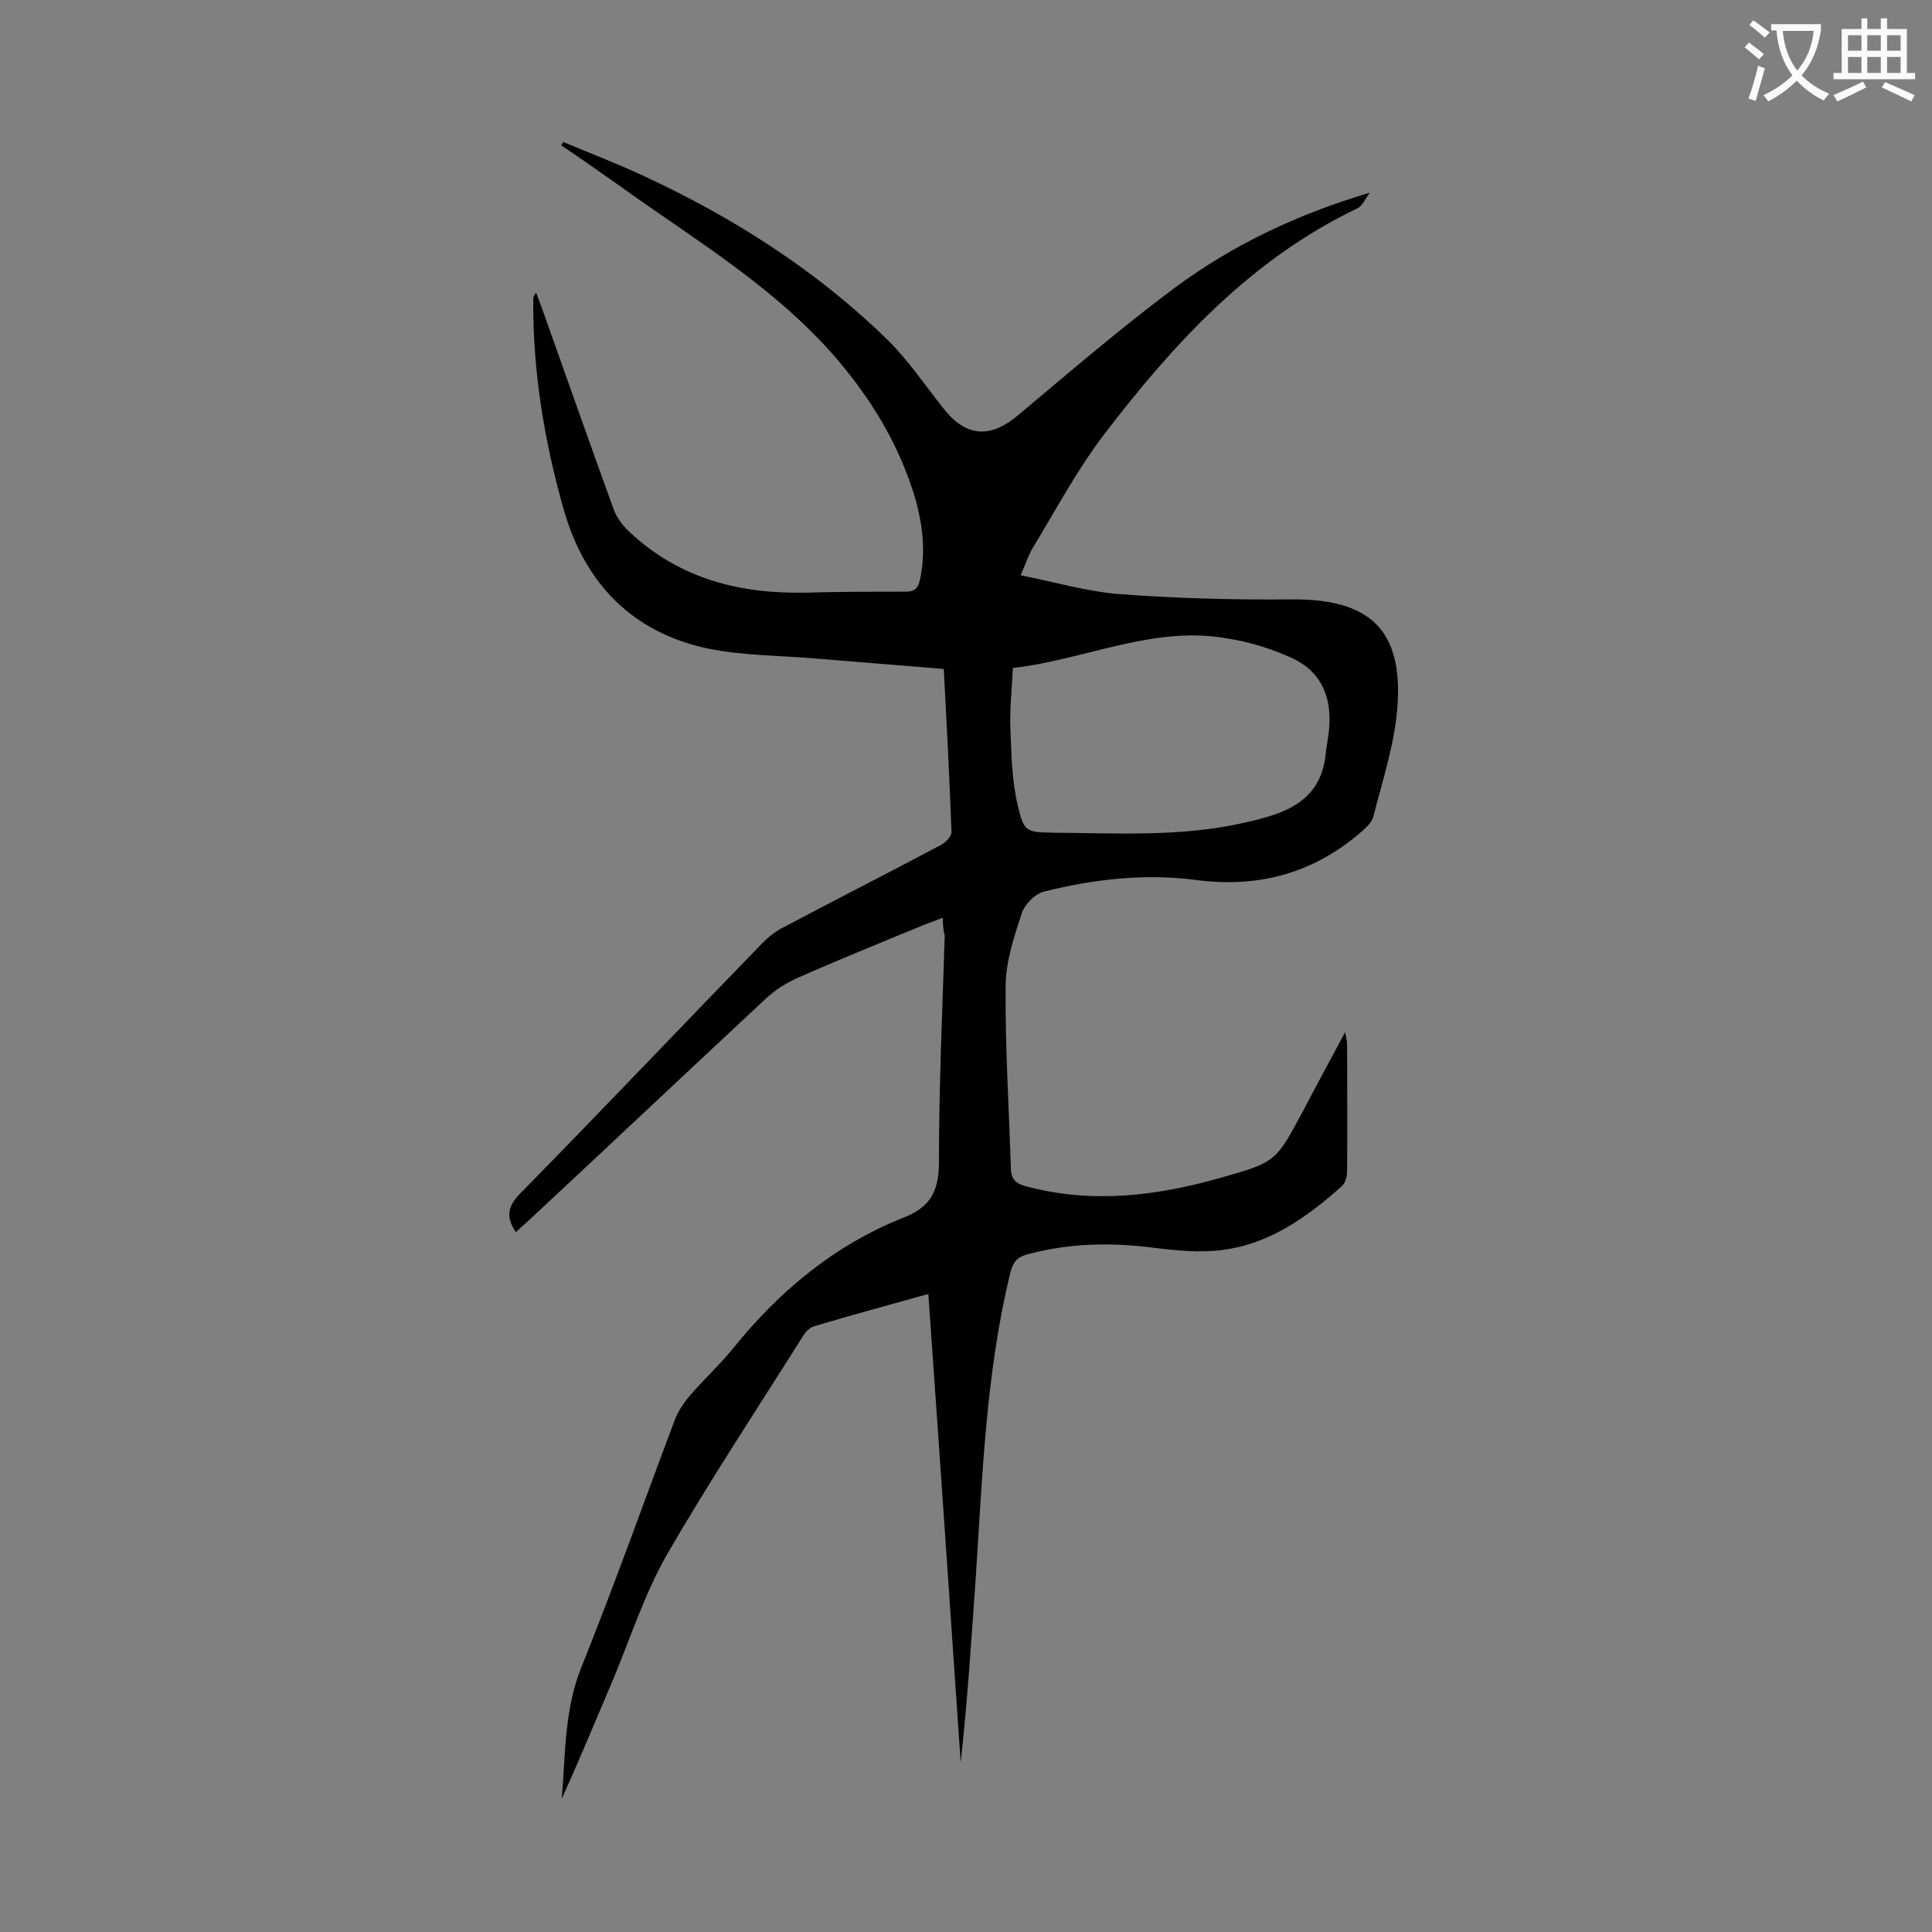 <svg enable-background="new 0 0 400 400" viewBox="0 0 400 400" xmlns="http://www.w3.org/2000/svg"><rect x="0" y="0" width="400" height="400" fill="#808080" stroke="none"/><path d="m195.2 190c-1.5.6-2.6 1-3.7 1.4-8.7 3.6-17.4 7.1-26 10.9-2.6 1.1-5.1 2.7-7.1 4.6-16.1 15-32.1 30.1-48.2 45.1-1.1 1-2.2 2-3.4 3.1-2.1-3.1-1.7-5.3.8-7.9 16.9-17.2 33.5-34.7 50.3-52 1.3-1.3 2.8-2.5 4.5-3.3 10.7-5.7 21.6-11.2 32.3-16.9 1-.5 2.3-1.8 2.3-2.7-.4-11.1-1-22.3-1.6-33.8-8.7-.7-17.3-1.4-25.8-2.1-7.8-.7-15.8-.6-23.4-2.2-15.3-3.4-25-13.3-29.4-28.4-4.1-14.3-6.5-28.9-6.4-43.8 0-.4.1-.8.6-1.4.4 1.1.8 2.1 1.2 3.2 4.9 13.8 9.8 27.7 14.8 41.5.6 1.8 1.9 3.5 3.3 4.8 10.3 9.7 22.8 12.9 36.6 12.6 6.9-.2 13.7-.2 20.6-.2 2 0 2.6-.8 3-2.6 1.3-6.3.4-12.3-1.5-18.3-3.3-10.1-8.5-18.7-15.5-27-12.8-15-29.3-24.7-44.9-35.9-4.1-2.9-8.2-5.8-12.4-8.6.1-.2.3-.5.4-.7 5.5 2.3 11 4.4 16.4 6.9 18.8 8.7 36.1 19.7 50.9 34.2 4.2 4.2 7.6 9.2 11.3 13.9 4.8 6.2 9.9 6.5 15.9 1.3 10.6-8.9 21.1-17.9 32.1-26.1 12-8.9 25.5-15.3 40.4-19.7-.9 1.1-1.5 2.8-2.7 3.3-21.9 10.5-37.8 27.8-52.2 46.6-5.6 7.3-10 15.6-14.8 23.5-1 1.6-1.5 3.4-2.6 5.8 7.1 1.4 13.8 3.4 20.5 3.9 11.8.9 23.6 1.2 35.4 1.1 16.3-.2 23.4 6.2 22.1 22.5-.6 7.6-3.1 15.1-5 22.6-.3 1-1.3 2-2.2 2.8-9.9 8.7-21.3 11.9-34.4 10.2-10.6-1.4-21.2-.2-31.6 2.4-1.9.5-4 2.7-4.6 4.6-1.6 4.9-3.3 10-3.3 15.1-.1 12.6.7 25.2 1.1 37.8.1 2.1 1.1 3 3.1 3.5 13.7 3.7 27.2 2 40.5-1.8 11.4-3.2 11.3-3.4 17-14 2.7-5.2 5.5-10.3 8.6-16.1.2 1.2.4 1.9.4 2.5 0 8.7.1 17.5 0 26.2 0 1.1-.3 2.5-1.1 3.2-7.2 6.4-15 12-24.8 13.2-4.7.6-9.7.1-14.4-.5-8.8-1.1-17.4-.9-25.9 1.4-2.1.6-2.9 1.5-3.5 3.7-5.1 20.9-5.8 42.2-7.2 63.5-.9 12.7-1.7 25.4-3.1 38-2.2-32.2-4.4-64.5-6.7-97-8.2 2.3-16 4.4-23.7 6.7-.9.3-1.8 1.2-2.3 2.1-9.5 15.1-19.3 29.9-28.2 45.3-4.6 8.1-7.5 17.2-11.1 25.8-3.5 8.2-6.9 16.5-10.6 24.6.8-9.2.5-18.4 4.1-27.3 6.8-16.9 12.9-34.1 19.3-51.1.7-1.8 1.8-3.5 3.1-5 2.8-3.3 6-6.2 8.7-9.5 9.7-12.1 21.3-21.8 35.8-27.5 5.5-2.2 7.1-5.6 7.1-11.5 0-15.6.7-31.2 1.2-46.8-.3-1.1-.4-2.2-.4-3.7zm14.5-51.7c-.2 4.5-.7 8.6-.5 12.7.2 5.2.3 10.6 1.5 15.7 1.3 5.6 1.8 5.6 7.4 5.7 13.1.1 26.3.9 39.2-2 8.2-1.8 16.3-4.1 17.2-14.6.2-1.8.6-3.5.7-5.2.5-6.5-1.8-11.7-7.8-14.4-4.2-1.9-8.7-3.3-13.2-4-15.4-2.8-29.5 4.4-44.5 6.1z" fill="#000001"/><g fill="#fafafb"><path d="m362.1 8.8c1.1.8 2.1 1.6 3.1 2.4l-1 1.1c-1.3-1.1-2.3-2-3-2.5zm1.9 4.8c.5.2.9.4 1.4.5-.6 2.3-1.3 4.5-1.9 6.8l-1.5-.5c.8-2.1 1.4-4.3 2-6.8zm-1-9.4c1.3.9 2.4 1.8 3.4 2.5l-1 1.1c-1.4-1.2-2.4-2.1-3.2-2.6zm3.7 2.2v-1.4h10.3v1.2c-.5 3.6-1.8 6.8-4 9.4 1.5 1.6 3.4 2.8 5.7 3.8-.3.4-.7.8-1.1 1.4-2.3-1.1-4.1-2.5-5.6-4.1-1.6 1.6-3.6 3.1-5.9 4.3-.3-.5-.7-.9-1-1.3 2.4-1.1 4.4-2.5 6-4.1-1.9-2.5-3-5.6-3.3-9.3h-1.1zm8.8 0h-6.4c.3 3.3 1.3 6 3 8.2 2-2.3 3.1-5.1 3.4-8.2z"/><path d="m385.3 3.8h1.3v2.2h2.8v-2.2h1.3v2.2h4.1v9.1h1.7v1.3h-16.9v-1.3h1.7v-9.1h4.1v-2.2zm.4 13.1.7 1.2c-1.8.9-3.8 1.9-6 2.9-.2-.4-.5-.8-.8-1.3 2.3-1 4.3-1.9 6.1-2.8zm-3.1-6.4h2.8v-3.2h-2.8zm0 4.6h2.8v-3.3h-2.8zm4-4.6h2.8v-3.2h-2.8zm0 4.6h2.8v-3.3h-2.8zm3.7 1.9c2.1.9 4.1 1.8 6.1 2.7l-.7 1.3c-2.2-1.1-4.2-2-6.1-2.9zm3.2-9.7h-2.8v3.2h2.8zm-2.8 7.8h2.8v-3.3h-2.8z"/></g></svg>